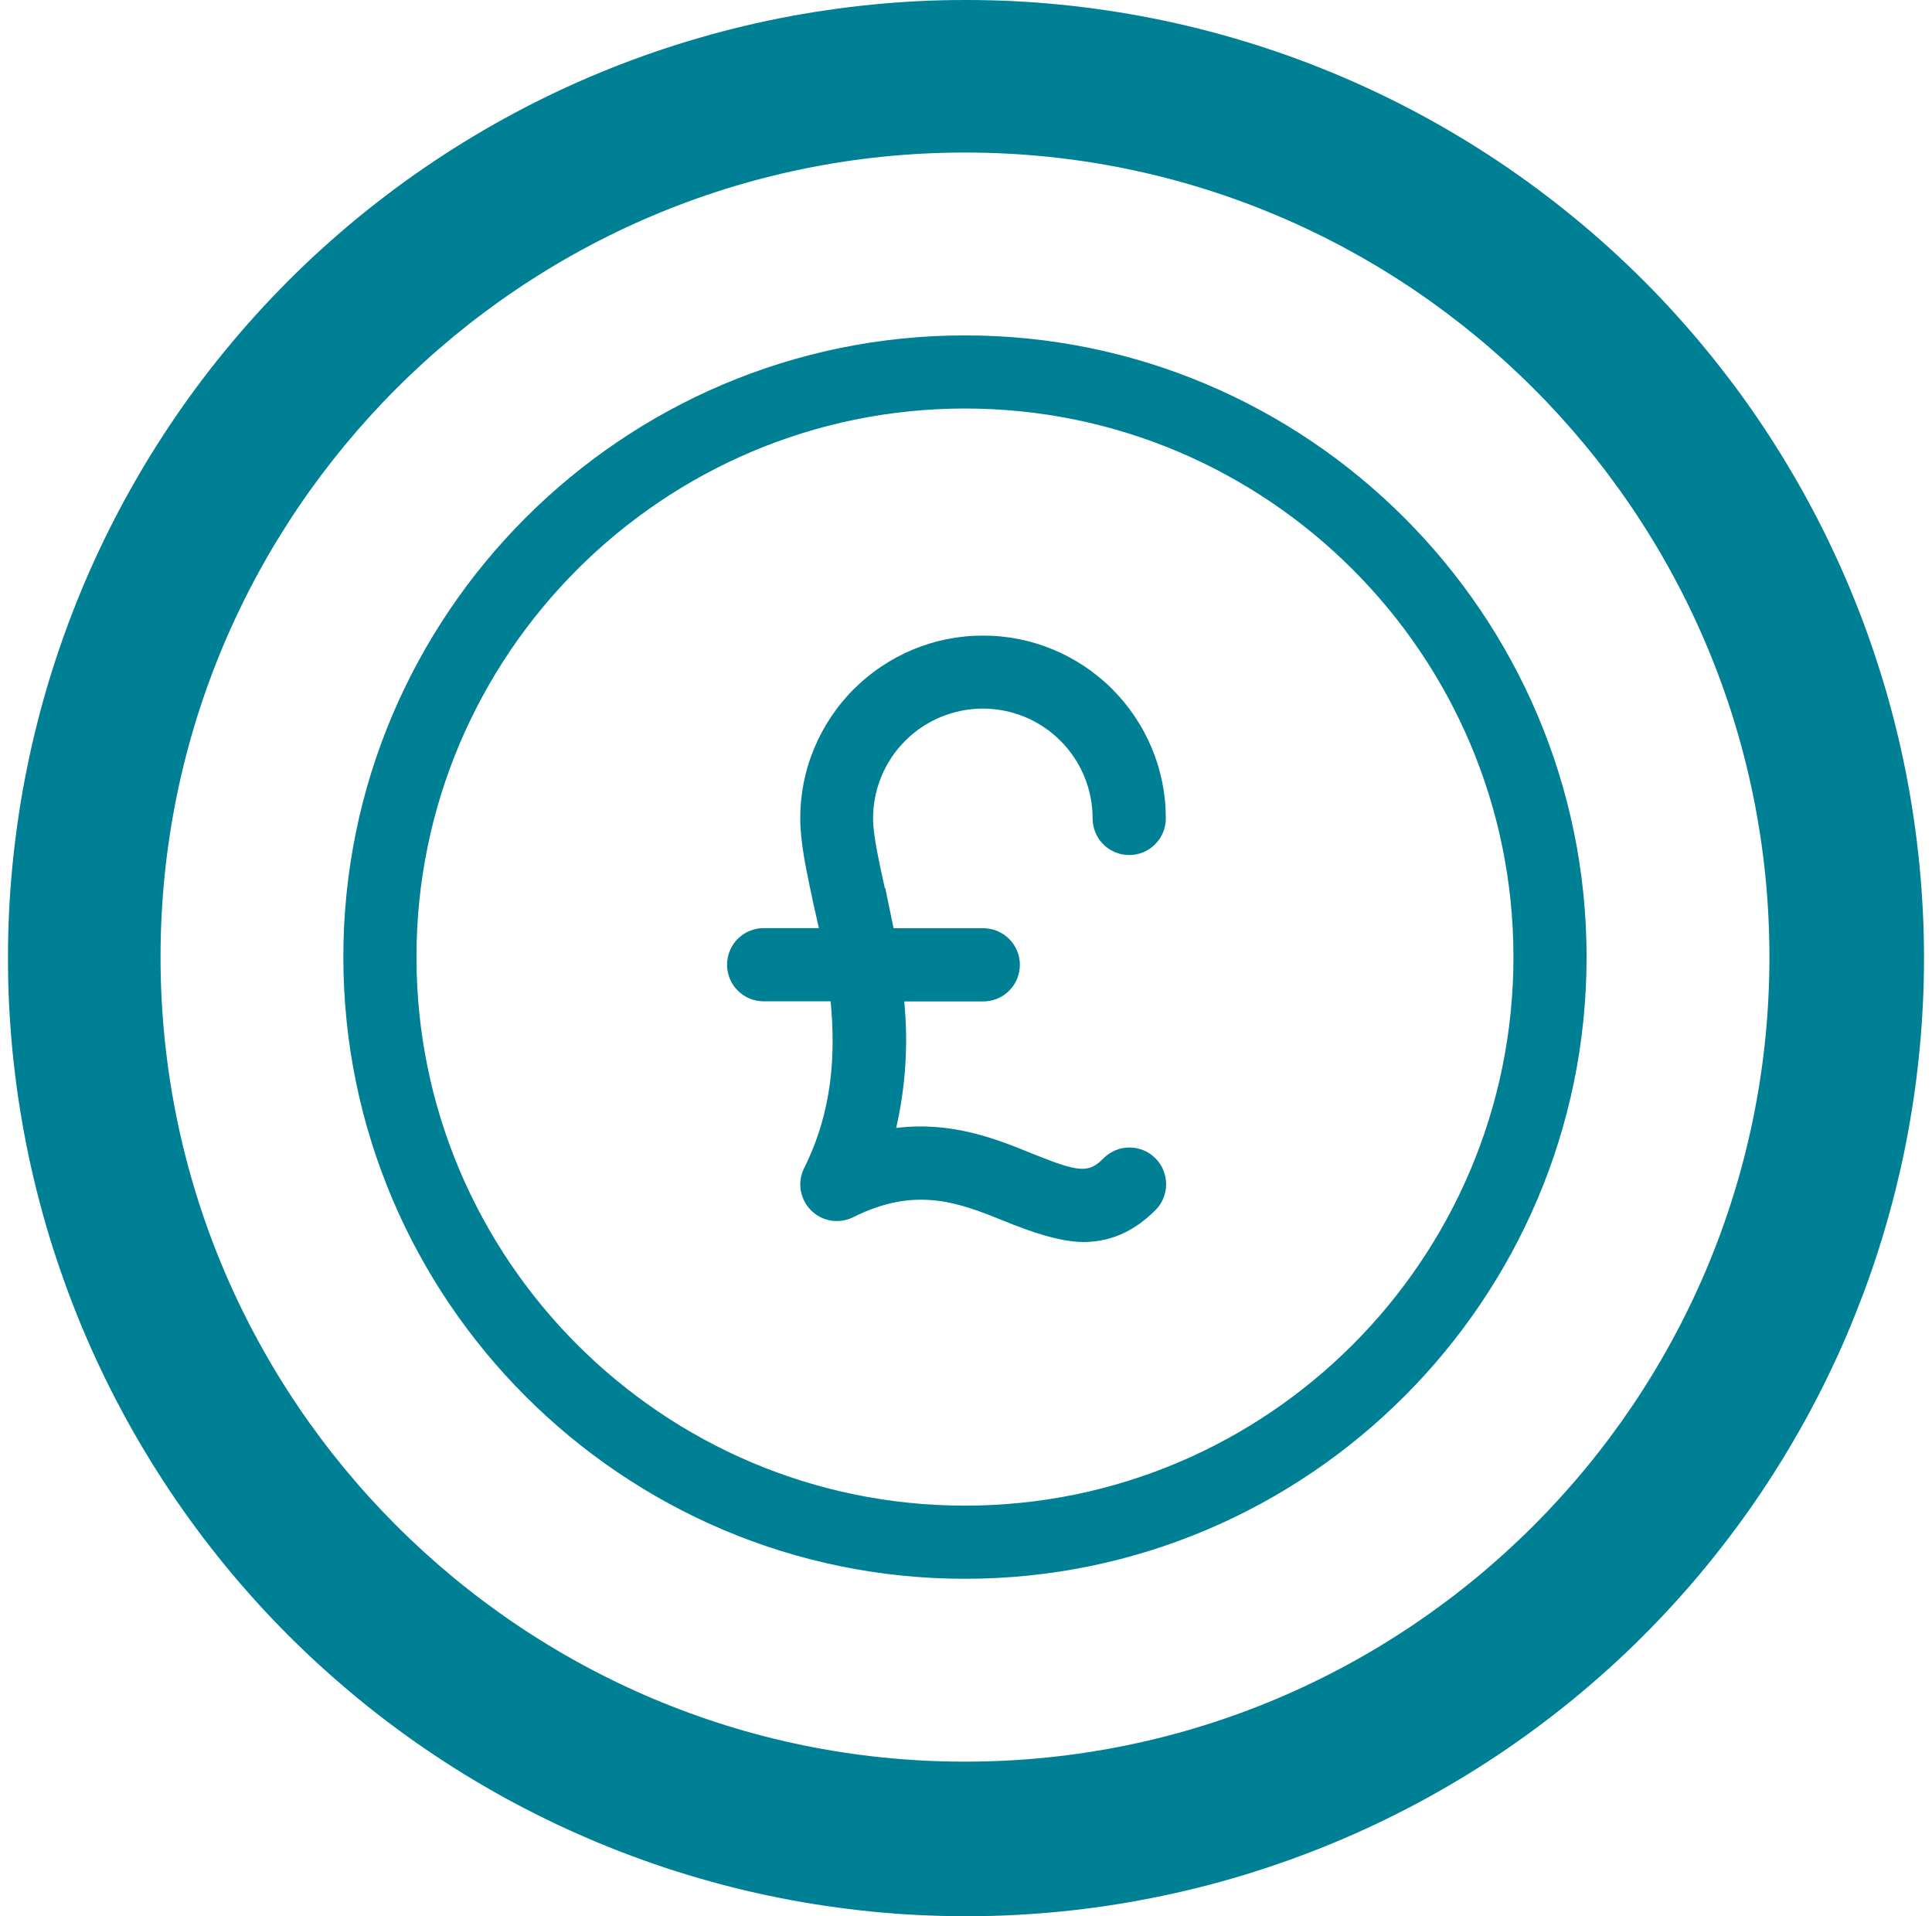 <svg width="121" height="120" viewBox="0 0 121 120" fill="none" xmlns="http://www.w3.org/2000/svg">
<path d="M120.5 59.993C120.5 60.976 120.477 61.959 120.426 62.939C120.376 63.918 120.306 64.898 120.209 65.878C120.112 66.854 119.995 67.83 119.848 68.8C119.704 69.773 119.537 70.739 119.347 71.702C119.156 72.665 118.939 73.624 118.701 74.574C118.464 75.527 118.2 76.473 117.916 77.412C117.631 78.352 117.324 79.284 116.993 80.207C116.662 81.13 116.307 82.046 115.933 82.956C115.559 83.865 115.161 84.761 114.739 85.647C114.321 86.536 113.88 87.412 113.415 88.278C112.954 89.144 112.469 89.997 111.964 90.839C111.46 91.682 110.935 92.511 110.39 93.33C109.845 94.146 109.28 94.948 108.695 95.737C108.109 96.526 107.504 97.302 106.882 98.061C106.261 98.82 105.619 99.565 104.96 100.291C104.301 101.016 103.623 101.729 102.931 102.424C102.239 103.119 101.526 103.795 100.798 104.453C100.069 105.112 99.326 105.754 98.567 106.376C97.809 106.998 97.033 107.603 96.244 108.188C95.455 108.773 94.653 109.338 93.837 109.883C93.021 110.428 92.192 110.953 91.349 111.458C90.507 111.963 89.654 112.447 88.788 112.909C87.922 113.37 87.046 113.811 86.157 114.233C85.268 114.651 84.372 115.052 83.466 115.426C82.559 115.801 81.64 116.155 80.717 116.486C79.791 116.817 78.862 117.125 77.919 117.412C76.979 117.696 76.033 117.961 75.08 118.198C74.127 118.435 73.171 118.653 72.205 118.843C71.242 119.034 70.276 119.204 69.303 119.348C68.334 119.492 67.357 119.612 66.381 119.709C65.405 119.806 64.425 119.876 63.442 119.926C62.459 119.977 61.48 119.997 60.5 119.997C59.52 119.997 58.534 119.973 57.554 119.926C56.575 119.88 55.595 119.806 54.616 119.709C53.639 119.612 52.663 119.492 51.694 119.348C50.724 119.204 49.754 119.037 48.791 118.843C47.829 118.653 46.869 118.439 45.92 118.198C44.967 117.961 44.021 117.696 43.081 117.412C42.142 117.128 41.209 116.82 40.286 116.486C39.36 116.155 38.447 115.804 37.538 115.426C36.628 115.048 35.732 114.651 34.846 114.233C33.96 113.811 33.081 113.37 32.215 112.909C31.349 112.447 30.497 111.963 29.654 111.458C28.812 110.953 27.982 110.428 27.167 109.883C26.348 109.338 25.549 108.773 24.759 108.188C23.97 107.603 23.195 107.001 22.436 106.376C21.677 105.751 20.935 105.112 20.206 104.453C19.477 103.795 18.768 103.116 18.073 102.424C17.381 101.729 16.702 101.02 16.043 100.291C15.385 99.562 14.743 98.82 14.121 98.061C13.499 97.302 12.894 96.526 12.309 95.737C11.724 94.948 11.159 94.146 10.614 93.33C10.069 92.511 9.544 91.682 9.039 90.839C8.534 89.997 8.049 89.144 7.588 88.278C7.127 87.412 6.685 86.536 6.264 85.647C5.846 84.758 5.445 83.862 5.07 82.956C4.696 82.049 4.342 81.133 4.011 80.207C3.68 79.281 3.372 78.352 3.084 77.412C2.8 76.473 2.539 75.527 2.299 74.574C2.061 73.621 1.844 72.665 1.653 71.702C1.463 70.739 1.296 69.773 1.149 68.8C1.005 67.827 0.884 66.854 0.788 65.878C0.691 64.901 0.62 63.922 0.57 62.939C0.52 61.956 0.5 60.976 0.5 59.993C0.5 59.01 0.523 58.031 0.57 57.051C0.617 56.072 0.691 55.092 0.788 54.112C0.884 53.136 1.005 52.16 1.149 51.19C1.292 50.217 1.46 49.251 1.653 48.288C1.844 47.325 2.058 46.366 2.299 45.413C2.536 44.46 2.8 43.514 3.084 42.574C3.372 41.635 3.676 40.702 4.011 39.779C4.342 38.853 4.696 37.937 5.07 37.031C5.445 36.125 5.846 35.226 6.264 34.34C6.685 33.45 7.127 32.574 7.588 31.709C8.053 30.843 8.534 29.987 9.039 29.147C9.544 28.305 10.069 27.476 10.614 26.657C11.159 25.841 11.724 25.038 12.309 24.249C12.894 23.46 13.496 22.688 14.121 21.929C14.743 21.17 15.385 20.425 16.043 19.699C16.702 18.974 17.381 18.261 18.073 17.566C18.765 16.871 19.477 16.195 20.206 15.537C20.935 14.878 21.677 14.236 22.436 13.614C23.195 12.992 23.97 12.387 24.759 11.802C25.549 11.217 26.351 10.652 27.167 10.107C27.982 9.562 28.812 9.037 29.654 8.532C30.497 8.027 31.349 7.543 32.215 7.081C33.081 6.617 33.957 6.175 34.846 5.757C35.736 5.336 36.632 4.938 37.538 4.564C38.444 4.189 39.36 3.835 40.286 3.504C41.212 3.173 42.142 2.865 43.081 2.581C44.021 2.297 44.967 2.033 45.92 1.795C46.873 1.558 47.829 1.341 48.791 1.15C49.754 0.96 50.721 0.792 51.694 0.649C52.666 0.505 53.639 0.384 54.616 0.288C55.595 0.191 56.572 0.12 57.554 0.07C58.537 0.02 59.517 0 60.5 0C61.483 0 62.463 0.023 63.442 0.07C64.422 0.117 65.401 0.191 66.381 0.288C67.361 0.384 68.334 0.505 69.303 0.649C70.276 0.792 71.242 0.96 72.205 1.15C73.168 1.341 74.127 1.558 75.08 1.795C76.033 2.033 76.979 2.297 77.919 2.581C78.858 2.865 79.791 3.173 80.717 3.504C81.643 3.835 82.556 4.189 83.466 4.564C84.372 4.938 85.268 5.336 86.157 5.757C87.046 6.175 87.922 6.617 88.788 7.081C89.654 7.543 90.507 8.027 91.349 8.532C92.192 9.037 93.021 9.562 93.837 10.107C94.653 10.652 95.455 11.217 96.244 11.802C97.033 12.387 97.805 12.992 98.567 13.614C99.326 14.236 100.069 14.878 100.798 15.537C101.526 16.195 102.235 16.874 102.931 17.566C103.626 18.258 104.301 18.97 104.96 19.699C105.619 20.428 106.261 21.17 106.882 21.929C107.504 22.688 108.109 23.464 108.695 24.249C109.28 25.038 109.845 25.841 110.39 26.657C110.935 27.472 111.46 28.305 111.964 29.147C112.469 29.99 112.954 30.843 113.415 31.709C113.88 32.574 114.321 33.45 114.739 34.34C115.161 35.229 115.559 36.125 115.933 37.031C116.307 37.937 116.662 38.853 116.993 39.779C117.324 40.705 117.631 41.635 117.916 42.574C118.203 43.514 118.464 44.46 118.701 45.413C118.939 46.366 119.156 47.322 119.347 48.288C119.537 49.251 119.704 50.217 119.848 51.19C119.992 52.163 120.112 53.136 120.209 54.112C120.306 55.089 120.376 56.068 120.426 57.051C120.477 58.034 120.5 59.014 120.5 59.993ZM60.437 25.583C41.496 25.583 26.083 40.996 26.083 59.933C26.083 78.87 41.496 94.286 60.437 94.286C79.377 94.286 94.786 78.873 94.786 59.933C94.786 40.993 79.373 25.583 60.437 25.583ZM55.441 55.607L55.966 58.128H61.58C61.73 58.128 61.877 58.141 62.028 58.171C62.175 58.201 62.319 58.241 62.459 58.302C62.596 58.358 62.73 58.429 62.854 58.512C62.977 58.596 63.094 58.689 63.201 58.796C63.308 58.903 63.405 59.017 63.489 59.144C63.572 59.271 63.643 59.401 63.7 59.542C63.756 59.679 63.8 59.823 63.83 59.97C63.86 60.117 63.873 60.267 63.873 60.418C63.873 60.568 63.86 60.715 63.83 60.866C63.8 61.013 63.76 61.157 63.7 61.297C63.639 61.434 63.569 61.568 63.489 61.692C63.405 61.815 63.308 61.932 63.201 62.039C63.094 62.146 62.981 62.243 62.854 62.327C62.727 62.411 62.596 62.481 62.459 62.538C62.319 62.594 62.178 62.638 62.028 62.668C61.881 62.698 61.73 62.712 61.58 62.712H56.632C56.892 65.379 56.722 68.021 56.127 70.635C59.631 70.201 62.449 71.344 64.693 72.26C67.601 73.43 68.196 73.474 69.112 72.534C69.219 72.427 69.333 72.33 69.46 72.247C69.587 72.163 69.718 72.093 69.858 72.033C69.999 71.973 70.142 71.933 70.289 71.902C70.436 71.872 70.587 71.859 70.737 71.859C70.888 71.859 71.038 71.872 71.185 71.902C71.332 71.933 71.48 71.976 71.617 72.033C71.757 72.09 71.891 72.16 72.014 72.247C72.142 72.33 72.255 72.427 72.362 72.534C72.469 72.641 72.563 72.755 72.65 72.882C72.733 73.009 72.804 73.139 72.86 73.28C72.917 73.42 72.961 73.564 72.991 73.711C73.021 73.862 73.034 74.009 73.034 74.159C73.034 74.31 73.021 74.46 72.991 74.607C72.961 74.754 72.917 74.901 72.86 75.038C72.804 75.179 72.733 75.313 72.65 75.436C72.566 75.563 72.469 75.677 72.362 75.784C70.874 77.272 69.34 77.777 67.849 77.777C66.358 77.777 64.435 77.091 62.971 76.493C60.085 75.326 57.384 74.249 53.446 76.219C53.228 76.326 53.001 76.399 52.764 76.436C52.526 76.473 52.285 76.473 52.048 76.436C51.811 76.399 51.583 76.322 51.366 76.212C51.152 76.102 50.958 75.961 50.788 75.787C50.617 75.614 50.477 75.423 50.37 75.206C50.259 74.988 50.189 74.761 50.149 74.524C50.112 74.286 50.112 74.046 50.149 73.808C50.189 73.571 50.263 73.343 50.373 73.126C52.135 69.599 52.342 66.028 52.021 62.705H47.829C47.678 62.705 47.531 62.691 47.381 62.661C47.233 62.631 47.09 62.591 46.949 62.531C46.812 62.474 46.678 62.404 46.555 62.32C46.431 62.237 46.314 62.14 46.207 62.033C46.1 61.926 46.003 61.812 45.92 61.685C45.836 61.558 45.766 61.428 45.709 61.291C45.652 61.15 45.609 61.01 45.579 60.859C45.548 60.712 45.535 60.562 45.535 60.411C45.535 60.261 45.548 60.11 45.579 59.963C45.609 59.816 45.649 59.672 45.709 59.535C45.769 59.395 45.839 59.264 45.92 59.137C46.003 59.014 46.1 58.897 46.207 58.79C46.314 58.683 46.428 58.589 46.555 58.505C46.682 58.422 46.812 58.352 46.949 58.295C47.09 58.235 47.23 58.195 47.381 58.164C47.528 58.134 47.678 58.121 47.829 58.121H51.286L50.941 56.586C50.507 54.55 50.119 52.785 50.119 51.25C50.119 50.876 50.136 50.502 50.172 50.127C50.209 49.753 50.263 49.385 50.336 49.017C50.41 48.649 50.5 48.285 50.61 47.927C50.717 47.569 50.844 47.218 50.988 46.871C51.132 46.523 51.292 46.185 51.47 45.854C51.647 45.523 51.841 45.202 52.048 44.891C52.255 44.58 52.479 44.276 52.717 43.989C52.954 43.701 53.205 43.42 53.472 43.156C53.74 42.892 54.014 42.638 54.305 42.401C54.596 42.163 54.897 41.939 55.208 41.732C55.518 41.525 55.839 41.331 56.17 41.154C56.501 40.976 56.839 40.816 57.187 40.672C57.534 40.528 57.886 40.404 58.243 40.294C58.601 40.184 58.965 40.094 59.333 40.02C59.701 39.947 60.072 39.893 60.443 39.856C60.814 39.819 61.189 39.803 61.566 39.803C61.944 39.803 62.315 39.819 62.69 39.856C63.064 39.893 63.432 39.947 63.8 40.02C64.168 40.094 64.532 40.184 64.89 40.294C65.248 40.401 65.599 40.528 65.946 40.672C66.294 40.816 66.632 40.976 66.963 41.154C67.294 41.331 67.615 41.525 67.926 41.732C68.237 41.939 68.537 42.163 68.828 42.401C69.119 42.638 69.397 42.889 69.661 43.156C69.925 43.424 70.179 43.698 70.416 43.989C70.654 44.279 70.878 44.58 71.085 44.891C71.292 45.202 71.486 45.523 71.663 45.854C71.841 46.185 72.001 46.523 72.145 46.871C72.289 47.218 72.412 47.569 72.523 47.927C72.63 48.285 72.723 48.649 72.797 49.017C72.87 49.385 72.924 49.756 72.961 50.127C72.998 50.498 73.014 50.873 73.014 51.25C73.014 51.401 73.001 51.548 72.971 51.698C72.941 51.846 72.9 51.989 72.84 52.13C72.784 52.267 72.713 52.401 72.63 52.524C72.546 52.648 72.449 52.765 72.342 52.872C72.235 52.979 72.121 53.076 71.995 53.16C71.867 53.243 71.737 53.313 71.6 53.37C71.46 53.427 71.319 53.47 71.169 53.501C71.022 53.531 70.871 53.544 70.721 53.544C70.57 53.544 70.42 53.531 70.273 53.501C70.126 53.47 69.982 53.43 69.845 53.37C69.704 53.313 69.574 53.24 69.447 53.16C69.323 53.076 69.206 52.979 69.099 52.872C68.992 52.765 68.898 52.651 68.815 52.524C68.731 52.397 68.661 52.267 68.604 52.13C68.544 51.989 68.504 51.849 68.474 51.698C68.444 51.551 68.43 51.401 68.43 51.25C68.43 51.023 68.42 50.799 68.397 50.575C68.374 50.351 68.344 50.127 68.297 49.906C68.25 49.686 68.2 49.468 68.133 49.251C68.066 49.037 67.993 48.827 67.906 48.616C67.819 48.409 67.722 48.205 67.618 48.007C67.514 47.81 67.397 47.616 67.27 47.429C67.147 47.242 67.013 47.061 66.869 46.887C66.725 46.714 66.575 46.546 66.414 46.389C66.254 46.232 66.09 46.078 65.916 45.934C65.742 45.791 65.562 45.657 65.375 45.533C65.187 45.406 64.993 45.292 64.796 45.186C64.599 45.079 64.395 44.982 64.188 44.898C63.98 44.814 63.767 44.737 63.553 44.671C63.339 44.604 63.118 44.55 62.897 44.507C62.676 44.463 62.456 44.43 62.228 44.407C62.005 44.383 61.781 44.373 61.556 44.373C61.333 44.373 61.105 44.383 60.881 44.407C60.657 44.43 60.433 44.46 60.212 44.507C59.992 44.554 59.775 44.607 59.557 44.671C59.343 44.737 59.133 44.811 58.922 44.898C58.715 44.985 58.511 45.082 58.313 45.186C58.116 45.289 57.922 45.406 57.735 45.533C57.548 45.657 57.367 45.791 57.193 45.934C57.02 46.078 56.852 46.229 56.695 46.389C56.538 46.55 56.384 46.714 56.241 46.887C56.097 47.061 55.963 47.242 55.839 47.429C55.712 47.616 55.599 47.81 55.492 48.007C55.385 48.205 55.288 48.409 55.204 48.616C55.12 48.823 55.044 49.037 54.977 49.251C54.91 49.465 54.856 49.686 54.813 49.906C54.77 50.127 54.736 50.348 54.713 50.575C54.689 50.799 54.679 51.023 54.679 51.25C54.679 52.28 55.024 53.815 55.411 55.6L55.441 55.607ZM60.437 9.552C32.657 9.552 10.055 32.157 10.055 59.933C10.055 87.71 32.66 110.318 60.437 110.318C88.213 110.318 110.818 87.713 110.818 59.933C110.818 32.153 88.213 9.552 60.437 9.552ZM60.437 98.867C38.979 98.867 21.503 81.394 21.503 59.933C21.503 38.472 38.975 21.003 60.437 21.003C81.897 21.003 99.367 38.475 99.367 59.933C99.367 81.391 81.894 98.867 60.437 98.867Z" fill="#008094"/>
</svg>
